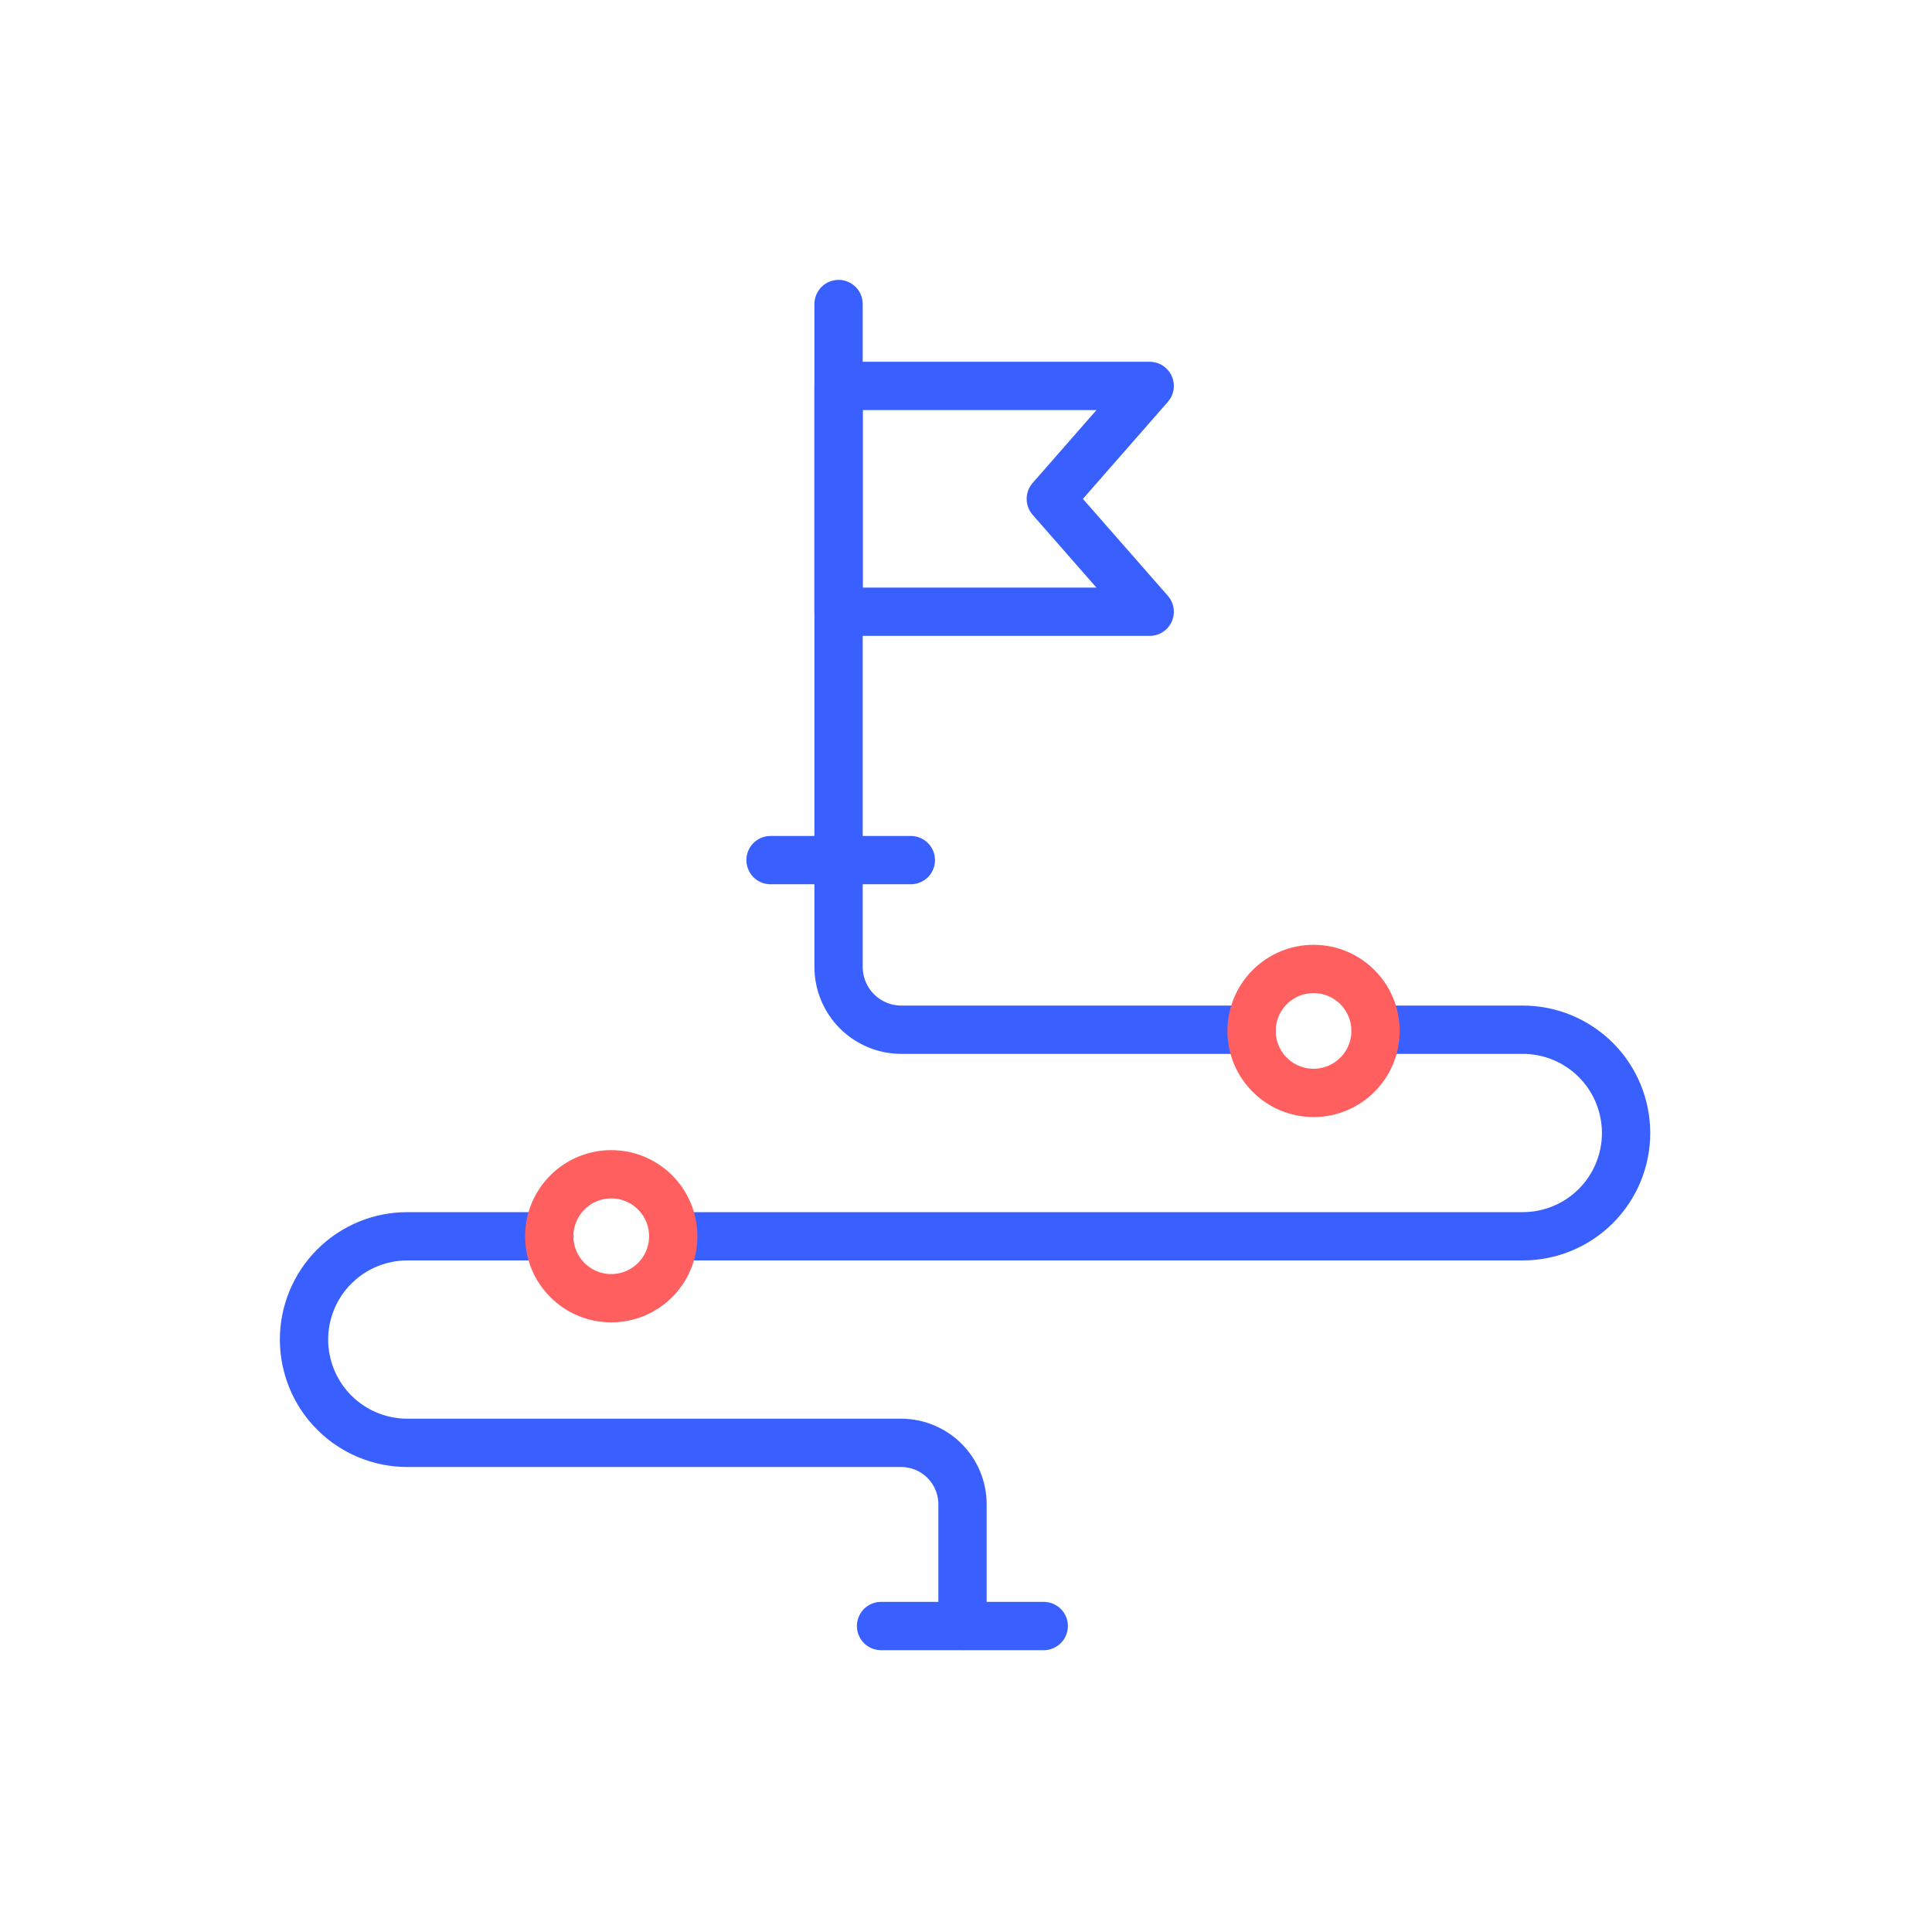 <svg width="120" height="120" viewBox="0 0 120 120" fill="none" xmlns="http://www.w3.org/2000/svg">
<path d="M34.129 76.788H25.298C23.596 76.788 21.965 77.464 20.762 78.667C19.559 79.87 18.883 81.502 18.883 83.203C18.883 84.904 19.559 86.536 20.762 87.739C21.965 88.942 23.596 89.618 25.298 89.618H55.96C56.462 89.617 56.96 89.715 57.424 89.907C57.888 90.099 58.31 90.381 58.666 90.736C59.021 91.091 59.303 91.513 59.494 91.977C59.686 92.442 59.784 92.939 59.783 93.442V100.985" stroke="#3960FF" stroke-width="3" stroke-linecap="round" stroke-linejoin="round"/>
<path d="M85.444 63.958H94.584C96.286 63.958 97.917 64.634 99.12 65.837C100.323 67.04 100.999 68.672 100.999 70.373C100.999 72.074 100.323 73.706 99.12 74.909C97.917 76.112 96.286 76.788 94.584 76.788H41.82" stroke="#3960FF" stroke-width="3" stroke-linecap="round" stroke-linejoin="round"/>
<path d="M52.085 18.884V60.058C52.085 61.092 52.496 62.084 53.227 62.816C53.959 63.547 54.951 63.958 55.985 63.958H77.745" stroke="#3960FF" stroke-width="3" stroke-linecap="round" stroke-linejoin="round"/>
<path d="M54.724 100.995H64.828" stroke="#3960FF" stroke-width="3" stroke-linecap="round" stroke-linejoin="round"/>
<path d="M37.965 80.634C40.091 80.634 41.815 78.911 41.815 76.785C41.815 74.659 40.091 72.936 37.965 72.936C35.84 72.936 34.116 74.659 34.116 76.785C34.116 78.911 35.84 80.634 37.965 80.634Z" stroke="#FF5F5F" stroke-width="3" stroke-linecap="round" stroke-linejoin="round"/>
<path d="M81.588 67.882C83.713 67.882 85.437 66.159 85.437 64.033C85.437 61.907 83.713 60.184 81.588 60.184C79.462 60.184 77.738 61.907 77.738 64.033C77.738 66.159 79.462 67.882 81.588 67.882Z" stroke="#FF5F5F" stroke-width="3" stroke-linecap="round" stroke-linejoin="round"/>
<path d="M47.859 53.423H56.574" stroke="#3960FF" stroke-width="3" stroke-linecap="round" stroke-linejoin="round"/>
<path d="M71.41 37.996H52.085V23.971H71.41L65.267 30.987L71.41 37.996Z" stroke="#3960FF" stroke-width="3" stroke-linecap="round" stroke-linejoin="round"/>
</svg>
